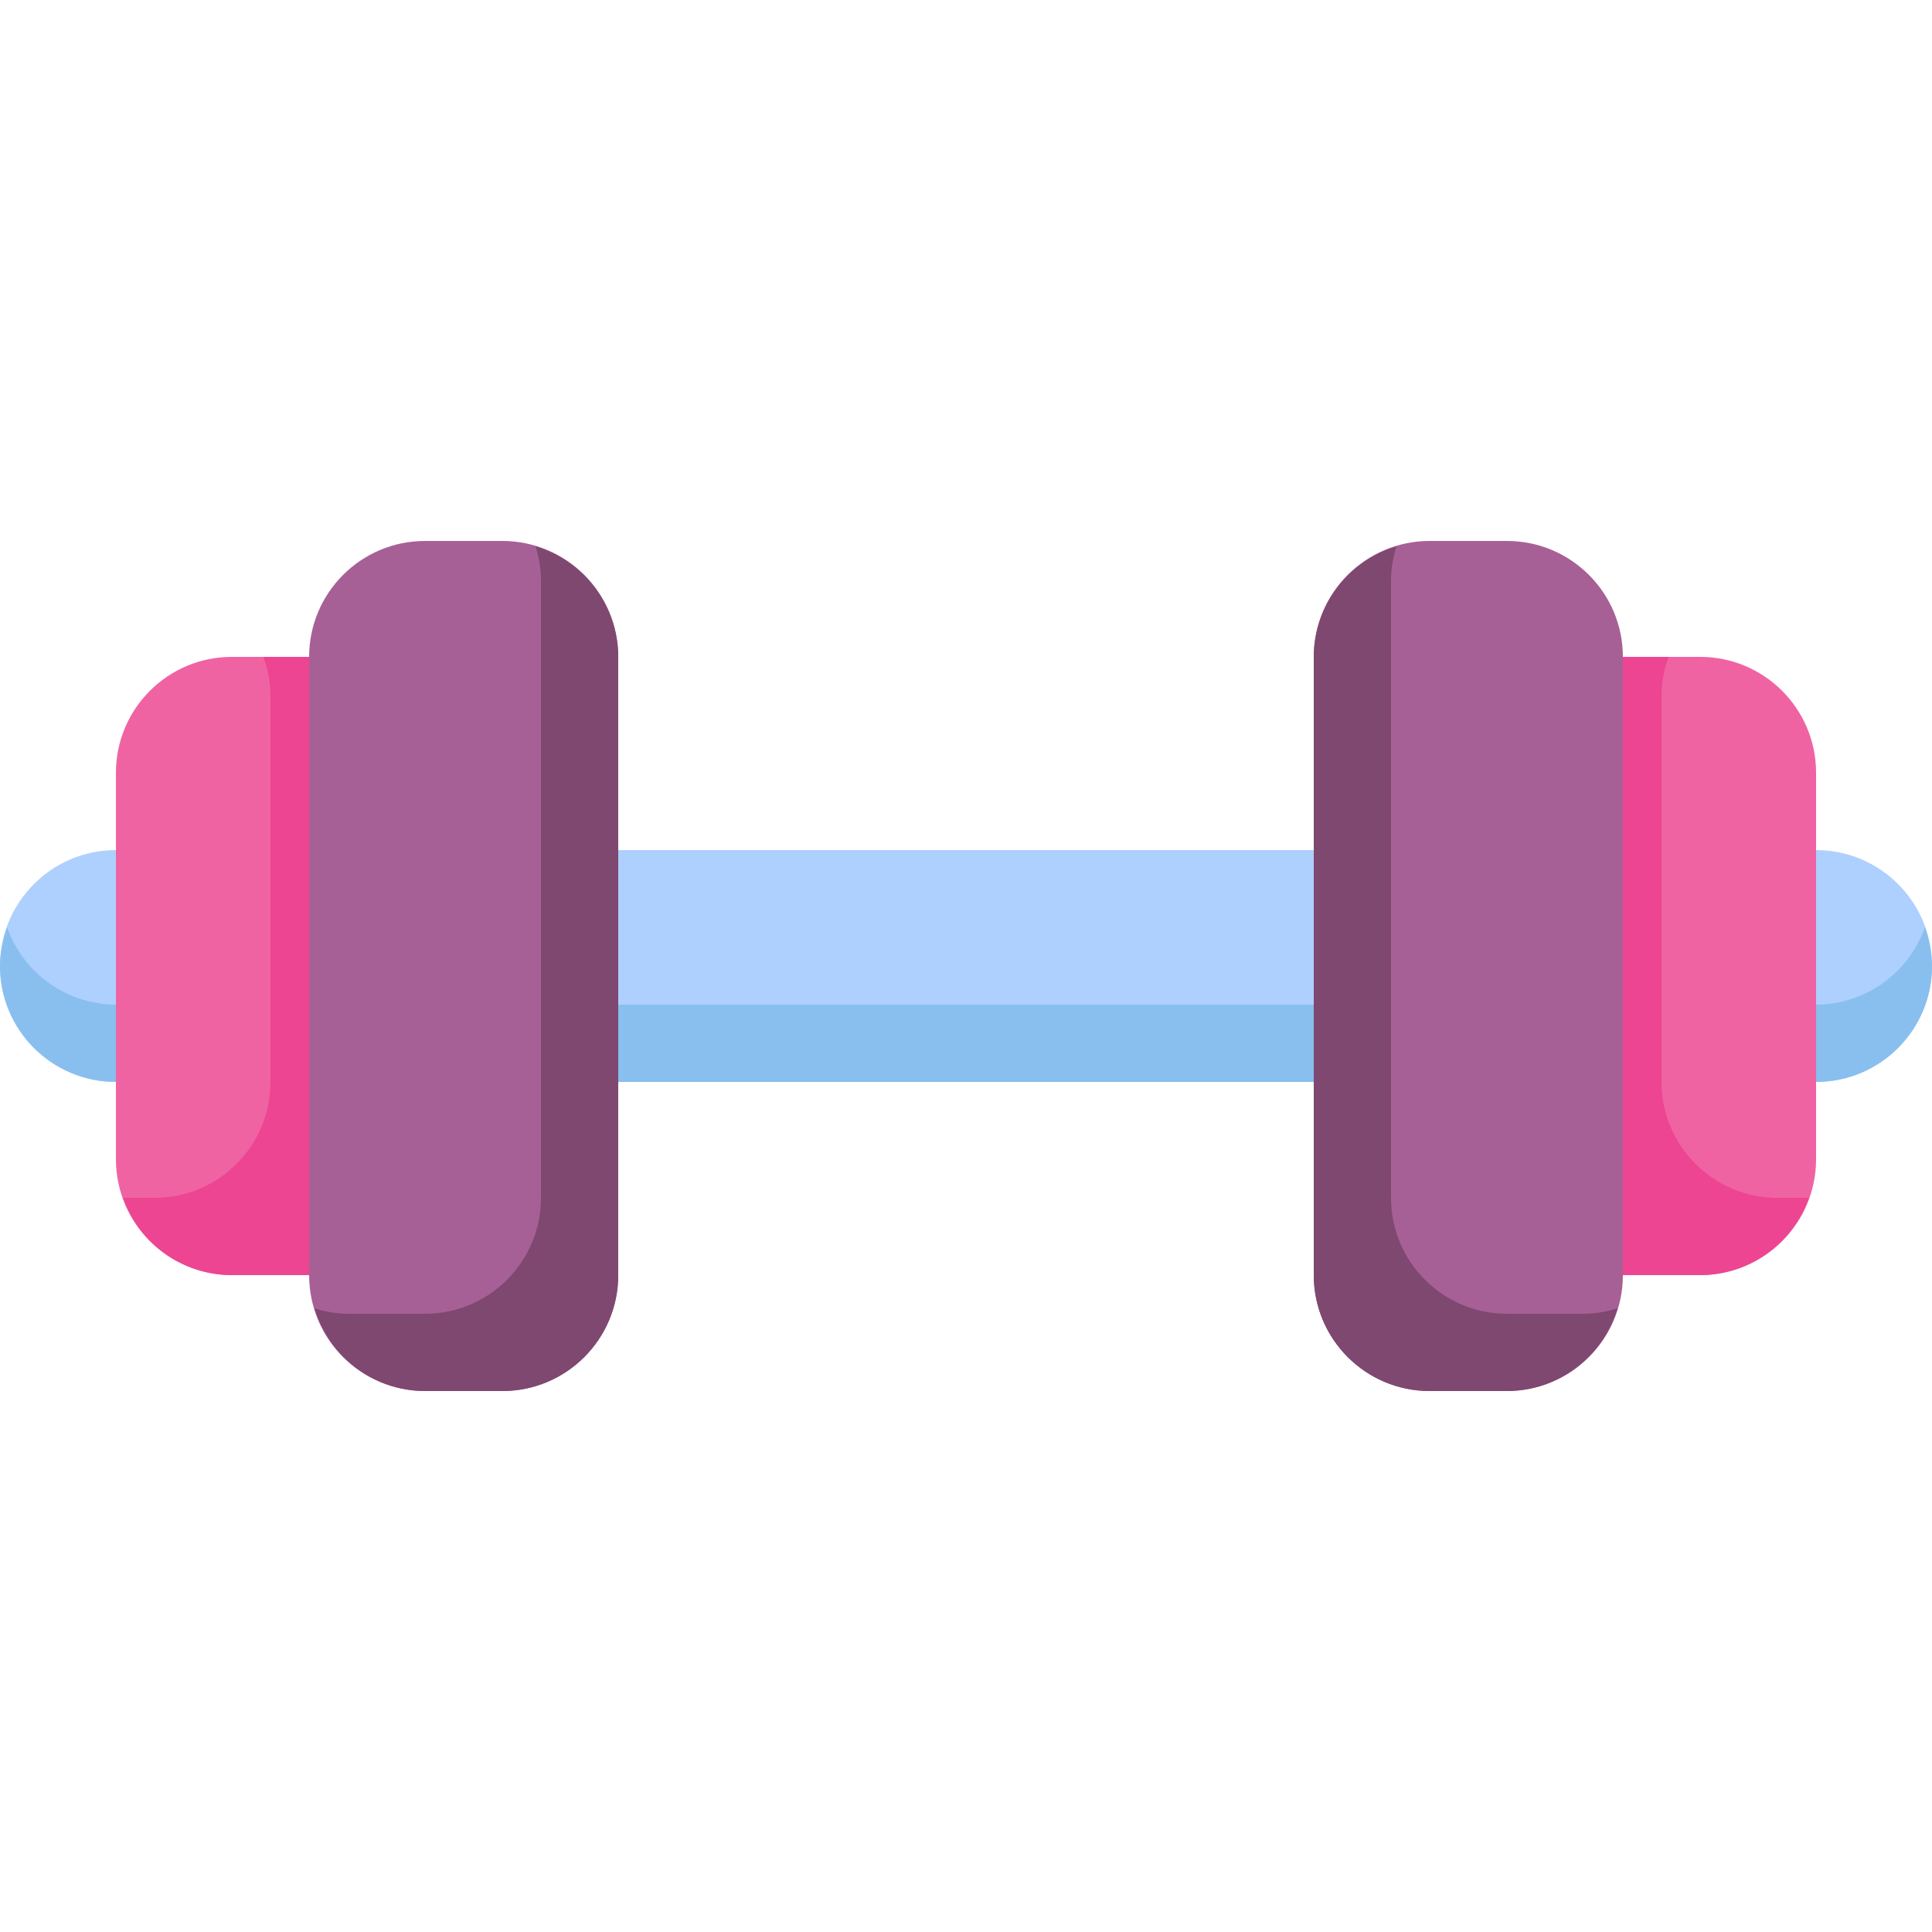 <svg width="60" height="60" viewBox="0 0 60 60" fill="none" xmlns="http://www.w3.org/2000/svg">
<g clip-path="url(#clip0_24_2530)">
<path d="M56.4 26.4H3.6C1.612 26.4 0 28.012 0 30C0 31.988 1.612 33.6 3.6 33.6H56.4C58.388 33.6 60 31.988 60 30C60 28.012 58.388 26.4 56.4 26.4Z" fill="#AED0FF"/>
<path d="M56.4 31.2H3.6C2.08 31.194 0.728 30.233 0.221 28.8C0.079 29.184 0.004 29.59 0 30C0 31.988 1.612 33.6 3.6 33.6H56.4C58.388 33.6 60 31.988 60 30C59.996 29.59 59.922 29.184 59.779 28.8C59.272 30.233 57.92 31.194 56.4 31.2Z" fill="#88BFEF"/>
<path d="M7.2 20.4H9.6C11.588 20.4 13.2 22.012 13.2 24V36C13.2 37.988 11.588 39.6 9.6 39.6H7.2C5.212 39.6 3.6 37.988 3.6 36V24C3.6 22.012 5.212 20.4 7.2 20.4Z" fill="#F063A3"/>
<path d="M9.6 20.4H8.179C8.322 20.784 8.396 21.191 8.4 21.6V33.6C8.4 35.588 6.788 37.2 4.8 37.2H3.821C4.328 38.633 5.68 39.594 7.2 39.6H9.6C11.588 39.6 13.2 37.988 13.2 36V24C13.2 22.012 11.588 20.4 9.6 20.4Z" fill="#ED4591"/>
<path d="M50.4 20.4H52.8C54.788 20.4 56.4 22.012 56.4 24V36C56.4 37.988 54.788 39.6 52.8 39.6H50.4C48.412 39.6 46.8 37.988 46.8 36V24C46.8 22.012 48.412 20.4 50.4 20.4Z" fill="#F063A3"/>
<path d="M50.4 20.4H51.821C51.679 20.784 51.604 21.191 51.6 21.6V33.6C51.6 35.588 53.212 37.2 55.2 37.2H56.179C55.672 38.633 54.32 39.594 52.8 39.6H50.4C48.412 39.6 46.8 37.988 46.8 36V24C46.8 22.012 48.412 20.4 50.4 20.4Z" fill="#ED4591"/>
<path d="M13.2 16.8H15.6C17.588 16.8 19.2 18.412 19.2 20.4V39.6C19.2 41.588 17.588 43.2 15.6 43.2H13.2C11.212 43.2 9.6 41.588 9.6 39.6V20.4C9.6 18.412 11.212 16.8 13.2 16.8Z" fill="#A76096"/>
<path d="M16.631 16.969C16.738 17.303 16.795 17.65 16.8 18V37.2C16.8 39.188 15.188 40.8 13.2 40.8H10.8C10.45 40.795 10.103 40.738 9.769 40.631C10.22 42.151 11.614 43.195 13.2 43.2H15.6C17.588 43.2 19.2 41.588 19.2 39.6V20.4C19.195 18.814 18.151 17.421 16.631 16.969Z" fill="#7E4870"/>
<path d="M44.4 16.8H46.8C48.788 16.8 50.4 18.412 50.4 20.4V39.6C50.4 41.588 48.788 43.2 46.8 43.2H44.4C42.412 43.2 40.8 41.588 40.8 39.6V20.4C40.8 18.412 42.412 16.8 44.4 16.8Z" fill="#A76096"/>
<path d="M43.369 16.969C43.262 17.303 43.205 17.65 43.2 18V37.2C43.2 39.188 44.812 40.8 46.8 40.8H49.2C49.55 40.795 49.897 40.738 50.231 40.631C49.779 42.151 48.386 43.195 46.8 43.2H44.4C42.412 43.2 40.8 41.588 40.8 39.6V20.4C40.805 18.814 41.849 17.421 43.369 16.969Z" fill="#7E4870"/>
</g>
<defs>
<clipPath id="clip0_24_2530">
<rect width="60" height="60" fill="white"/>
</clipPath>
</defs>
</svg>

